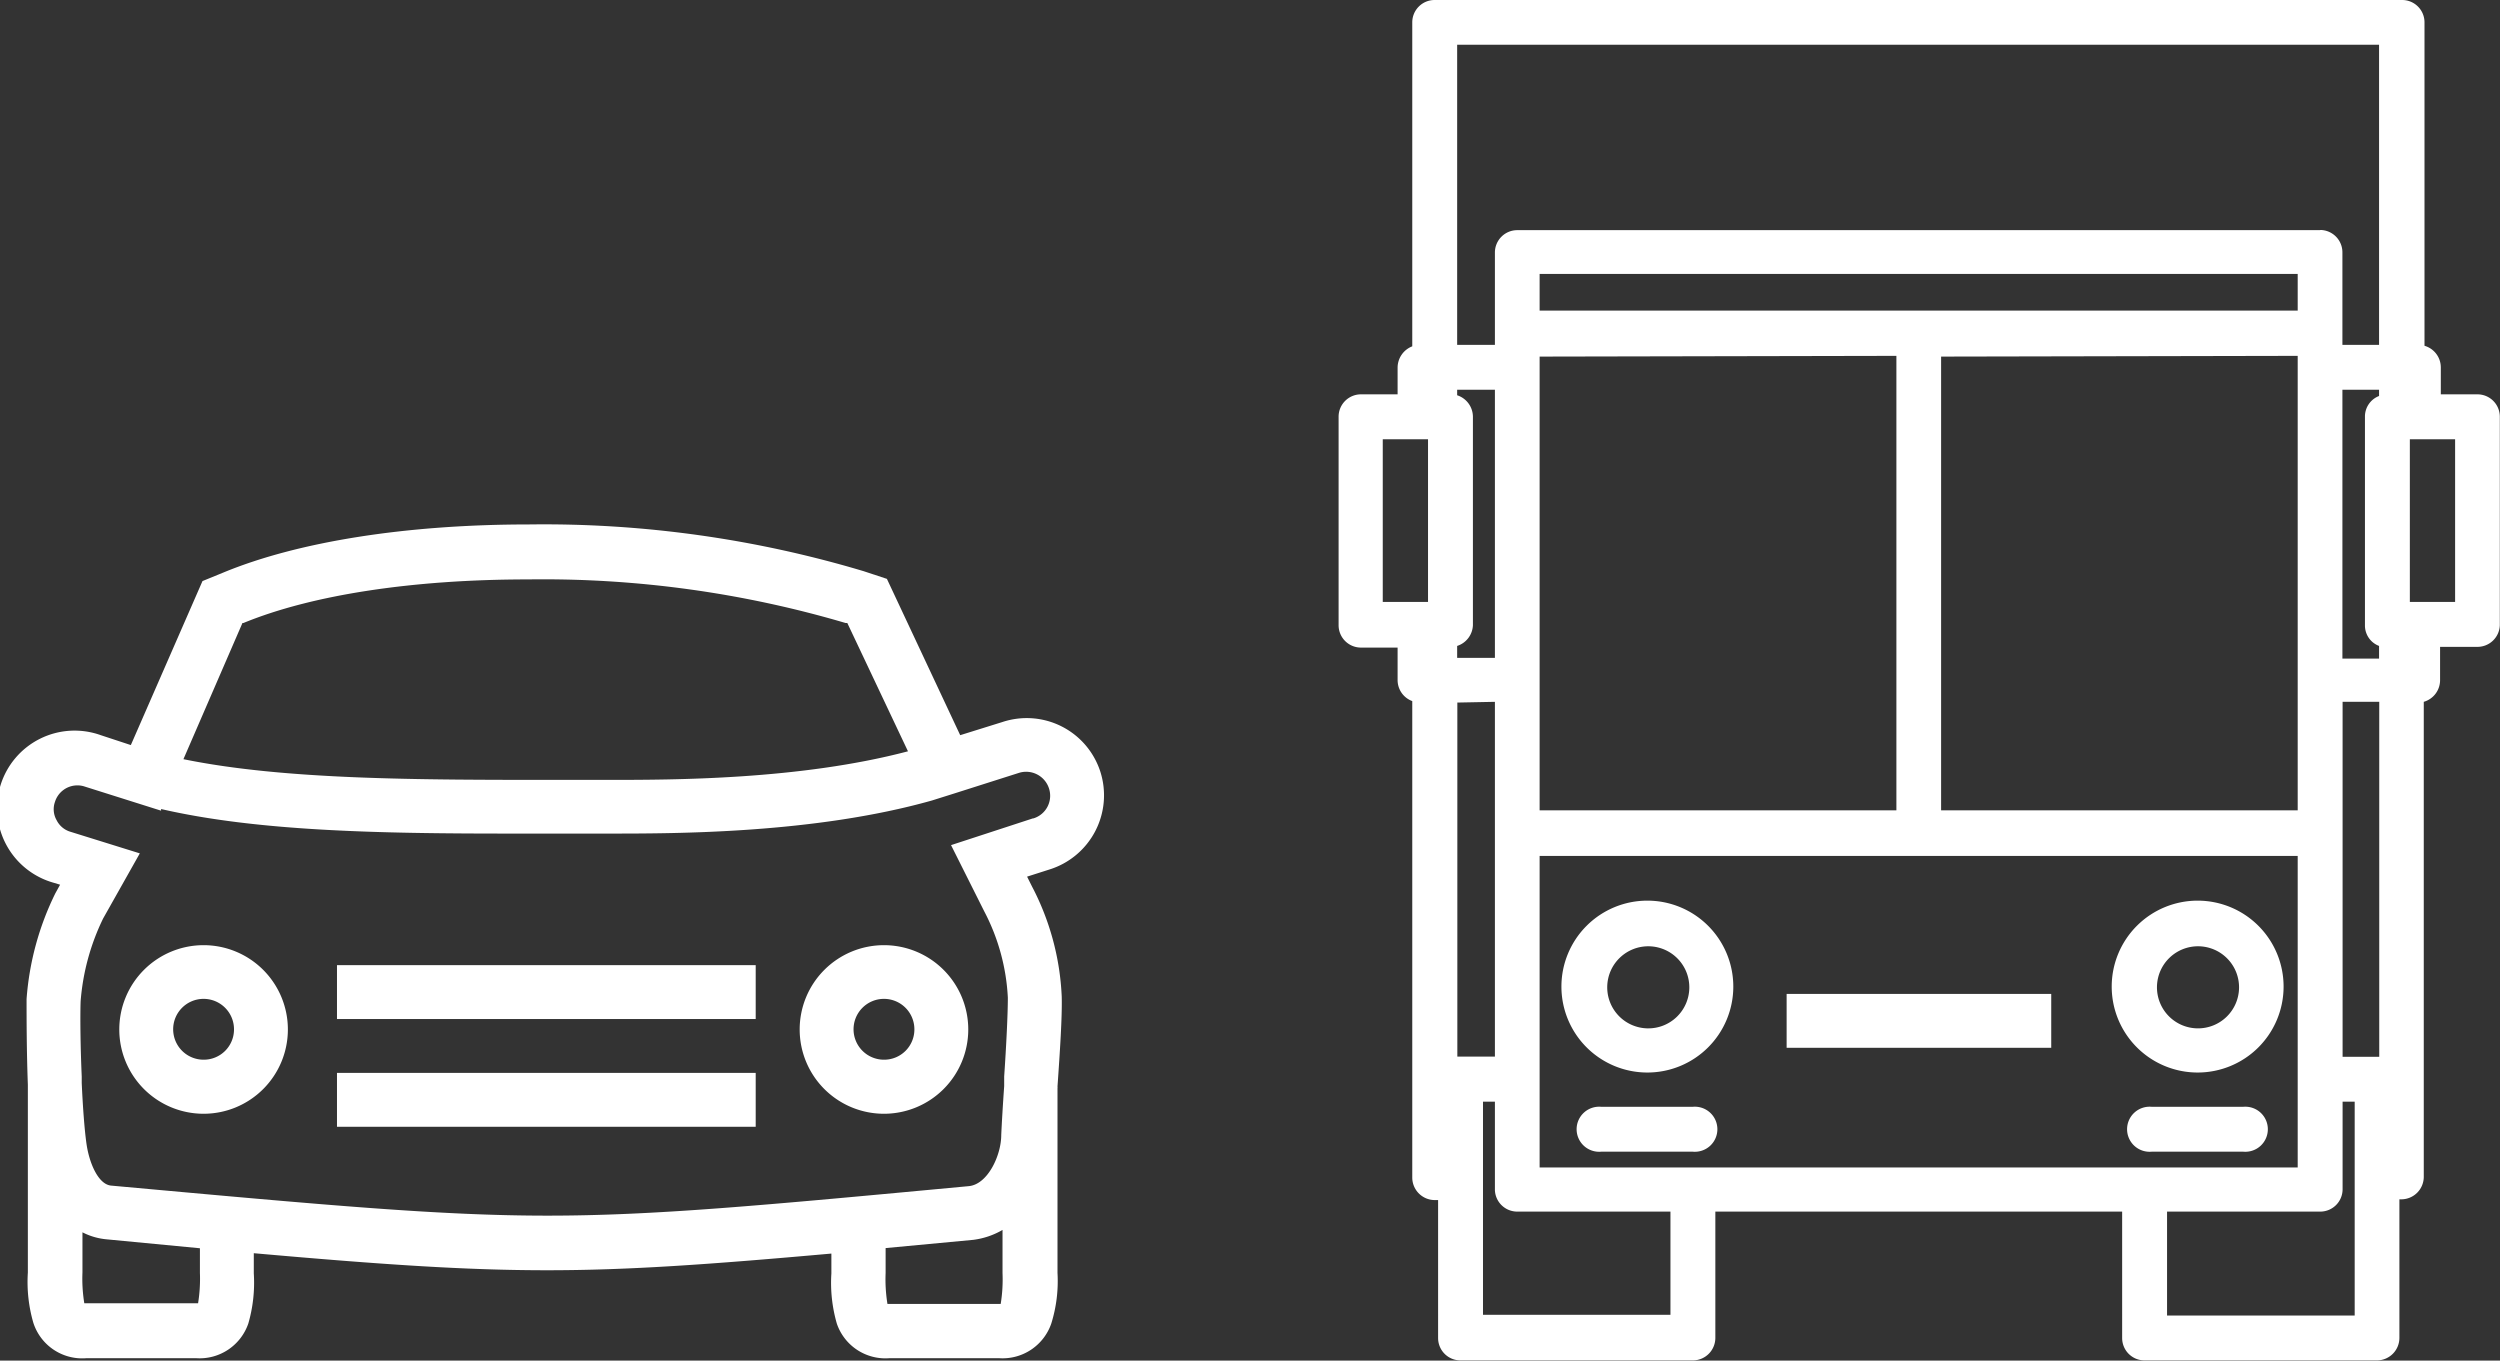 <svg xmlns="http://www.w3.org/2000/svg" viewBox="0 0 136.43 74.25">
  <rect x="0" y="0" width="136.43" height="74.25" fill="#333333" stroke="none"/>
  <defs>
    <style>
      .a {
        fill: #fff;
      }
    </style>
  </defs>
  <title>automotive</title>
  <g>
    <g>
      <path class="a" d="M60.34,49A4.22,4.22,0,0,0,55,46.28L52.69,47l-4-8.53-1.27-.42a60.89,60.89,0,0,0-18.27-2.55c-6.65,0-12.57.93-16.66,2.62l-1.15.47L7.43,47.54,5.79,47a4.23,4.23,0,1,0-2.55,8.06l.33.1-.26.47a15.61,15.61,0,0,0-1.57,5.77c0,.94,0,2.82.07,4.67l0,10.16v.1a8,8,0,0,0,.3,2.74A2.8,2.8,0,0,0,5,81h6a2.81,2.81,0,0,0,2.84-1.89,8,8,0,0,0,.3-2.74v-.1s0-.44,0-1c7,.62,11.55.93,16,.93h0c4.43,0,8.79-.31,15.52-.91v1.09a8,8,0,0,0,.3,2.74A2.8,2.8,0,0,0,48.82,81h6a2.81,2.81,0,0,0,2.84-1.89A7.78,7.78,0,0,0,58,76.35l0-10.09a.28.28,0,0,0,0-.09c.13-1.87.26-3.8.23-4.91a14.28,14.28,0,0,0-1.62-6l-.27-.54,1.22-.39A4.24,4.24,0,0,0,60.34,49ZM13.52,40.88l.05,0c3.74-1.54,9.26-2.38,15.54-2.38a58.29,58.29,0,0,1,17.33,2.38l.09,0,3.31,7C43.93,49.44,37,49.44,33.49,49.44H30.76c-7.67,0-14.95,0-20.46-1.13ZM11.2,76.35A8.41,8.41,0,0,1,11.1,78H4.89a8.41,8.41,0,0,1-.1-1.69V74.13a3.57,3.57,0,0,0,1.29.38L11.2,75v1.38ZM55,76.25v.1a8.41,8.41,0,0,1-.1,1.69H48.72a8.41,8.41,0,0,1-.1-1.69v-.1s0-.57,0-1.26l4.79-.45A4.23,4.23,0,0,0,55,74Zm1.66-24.71L52.19,53,54,56.61a11.33,11.33,0,0,1,1.29,4.72c0,.92-.09,2.68-.2,4.3h0v.52c-.07,1-.13,2-.16,2.67,0,1.1-.73,2.69-1.77,2.79-11.44,1.07-17.19,1.61-23,1.61s-11.84-.55-23.81-1.64c-.7-.07-1.19-1.23-1.34-2.28-.11-.77-.2-2-.26-3.32v-.35h0c-.07-1.6-.09-3.23-.06-4.11A12.52,12.52,0,0,1,5.92,57l2-3.55L4.13,52.27a1.23,1.23,0,0,1-.75-.63,1.2,1.2,0,0,1-.09-1,1.28,1.28,0,0,1,1.23-.9,1.21,1.21,0,0,1,.38.06l4.18,1.32,0-.09c5.24,1.21,11.86,1.34,19,1.34h5.42c3.72,0,11.23,0,17.63-1.8h0l1.24-.39h0l3.55-1.13a1.31,1.31,0,0,1,1.61.84A1.29,1.29,0,0,1,56.69,51.54Z" transform="translate(-0.29 -6.88)"/>
      <path class="a" d="M11.41,58.46A4.6,4.6,0,1,0,16,63.06,4.6,4.6,0,0,0,11.41,58.46Zm0,6.25a1.66,1.66,0,1,1,1.65-1.65A1.65,1.65,0,0,1,11.41,64.71Z" transform="translate(-0.29 -6.88)"/>
      <path class="a" d="M48.53,58.46a4.6,4.6,0,1,0,4.6,4.6A4.6,4.6,0,0,0,48.53,58.46Zm0,6.25a1.66,1.66,0,1,1,1.66-1.65A1.65,1.65,0,0,1,48.53,64.71Z" transform="translate(-0.29 -6.88)"/>
      <rect class="a" x="18.39" y="58.55" width="22.85" height="2.94"/>
      <rect class="a" x="18.39" y="52.67" width="22.85" height="2.94"/>
    </g>
    <g>
      <path class="a" d="M90.19,65.41a4.69,4.69,0,1,0-4.69-4.69A4.69,4.69,0,0,0,90.19,65.41ZM88,60.72A2.24,2.24,0,1,1,90.19,63,2.24,2.24,0,0,1,88,60.72Z" transform="translate(-0.29 -6.88)"/>
      <path class="a" d="M120.21,65.41a4.69,4.69,0,1,0-4.68-4.69A4.69,4.69,0,0,0,120.21,65.41ZM118,60.72A2.24,2.24,0,1,1,120.21,63,2.24,2.24,0,0,1,118,60.72Z" transform="translate(-0.29 -6.88)"/>
      <path class="a" d="M92.67,67.28h-5a1.23,1.23,0,1,0,0,2.45h5a1.23,1.23,0,1,0,0-2.45Z" transform="translate(-0.29 -6.88)"/>
      <path class="a" d="M122.71,67.28h-5a1.23,1.23,0,1,0,0,2.45h5a1.23,1.23,0,1,0,0-2.45Z" transform="translate(-0.29 -6.88)"/>
      <path class="a" d="M135.49,28.4h-2V26.93a1.23,1.23,0,0,0-.89-1.18V8.1a1.22,1.22,0,0,0-1.22-1.22H78.58A1.22,1.22,0,0,0,77.36,8.1V25.78a1.25,1.25,0,0,0-.8,1.15V28.4h-2a1.22,1.22,0,0,0-1.22,1.22V41a1.22,1.22,0,0,0,1.22,1.22h2V44a1.22,1.22,0,0,0,.8,1.14v26a1.23,1.23,0,0,0,1.22,1.23h.19V79.9A1.22,1.22,0,0,0,80,81.12H92.67A1.23,1.23,0,0,0,93.9,79.9V73h22.2V79.9a1.22,1.22,0,0,0,1.22,1.22H130a1.23,1.23,0,0,0,1.23-1.22V72.33h.11a1.23,1.23,0,0,0,1.22-1.23V45.18a1.23,1.23,0,0,0,.89-1.18V42.18h2A1.22,1.22,0,0,0,136.71,41V29.62A1.22,1.22,0,0,0,135.49,28.4Zm-1.22,2.45v8.88H131.8V30.85Zm-8.59,22.74v17H84.31v-17ZM80.67,41V29.62a1.24,1.24,0,0,0-.86-1.17v-.3h2.06V42.78H79.81v-.65A1.24,1.24,0,0,0,80.67,41Zm.55,26h.65v4.83A1.22,1.22,0,0,0,83.09,73h8.36v5.63H81.22Zm45.69-47.56H83.09a1.22,1.22,0,0,0-1.22,1.22V25.7H79.81V9.32h50.31V25.7h-2V20.65A1.22,1.22,0,0,0,126.91,19.43ZM118.55,73h8.36a1.22,1.22,0,0,0,1.22-1.22V67h.66V78.67H118.55Zm7.13-46.7v24.8H106.22V26.34Zm-21.9,0v24.8H84.31V26.34Zm21.9-4.47v2H84.31v-2Zm3.67,7.75V41a1.19,1.19,0,0,0,.77,1.13v.69h-2V28.15h2v.34A1.2,1.2,0,0,0,129.35,29.62Zm-1.22,22.7v-7.1h2V64.55h-2V52.32Zm-46.26-7.1V64.54H80l-.18,0V45.22ZM78.22,30.85v8.88H75.75V30.85Z" transform="translate(-0.29 -6.88)"/>
      <rect class="a" x="97.5" y="54.24" width="14.44" height="2.94"/>
    </g>
  </g>
</svg>
